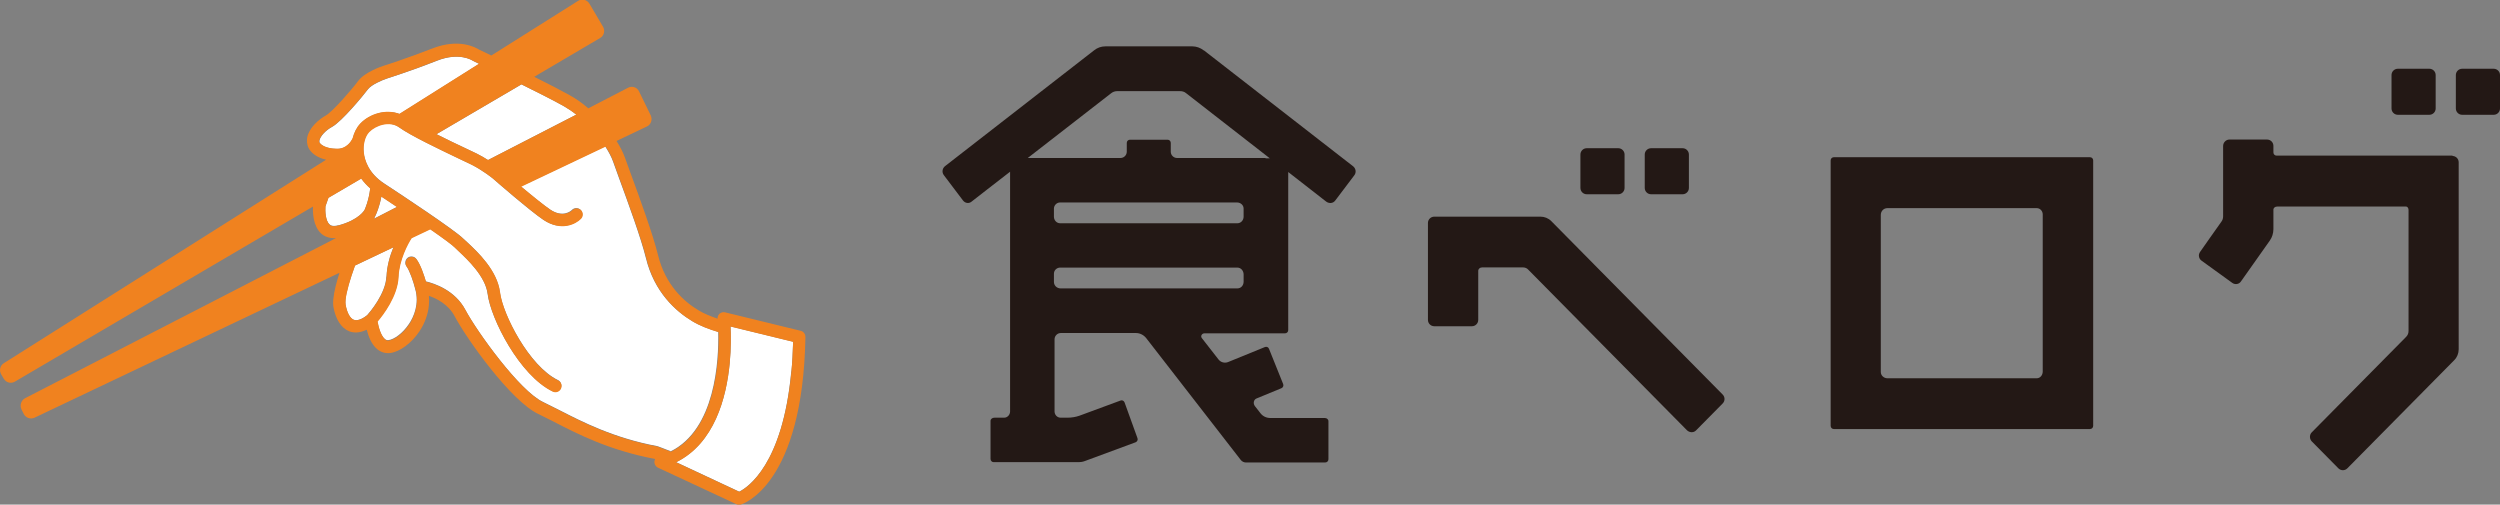 <?xml version="1.0" encoding="UTF-8"?>
<svg id="uuid-b418d67e-7fdc-4665-8f5e-28e5909b5a7b" data-name="レイヤー 2" xmlns="http://www.w3.org/2000/svg" viewBox="0 0 158.55 32">
  <rect x="0" y="0" width="158.55" height="32" fill="#808080" stroke="none"/>
  <g id="uuid-01bcdc74-a354-4bee-bc27-a324c9be4f98" data-name="レイヤー 1">
    <g>
      <path d="M35.77,6.74c.26.15.53.33.78.53l-5.6,2.88c-.22-.14-.46-.28-.72-.41l-.82-.39c-.49-.23-1.12-.53-1.73-.84l5.39-3.16c1.03.51,2.08,1.04,2.7,1.39M20.3,9.09c.25.3.83.35,1.03.35.02,0,.03,0,.05,0h.02c.07,0,.64.02.97-.66.09-.37.26-.7.49-.94.58-.6,1.61-.94,2.48-.61l5.05-3.18c-.22-.1-.35-.16-.35-.17-.02,0-.04-.02-.06-.03-.03-.02-.84-.56-2.26,0-1.64.65-3.13,1.11-3.14,1.12-.37.12-1.02.41-1.24.69-.29.39-1.65,2.04-2.28,2.39-.41.22-.75.6-.8.86-.01.08,0,.13.04.19M21.47,14.29c1.32-.35,1.64-.97,1.65-.98,0,0,.27-.57.36-1.37-.22-.19-.41-.4-.57-.62l-2.08,1.22c-.11.31-.18.53-.19.55-.02.25-.01.9.26,1.14.05.04.18.16.57.05M23.72,13.87l1.46-.75c-.32-.21-.65-.43-.99-.66-.12.66-.33,1.11-.36,1.18-.03.07-.07.15-.1.22M24.51,17.54c.03-.68.22-1.33.44-1.86l-2.44,1.16c-.32.88-.56,1.69-.6,2.17-.01.12-.01.21,0,.29.09.52.28.88.52.98.21.08.51-.02.85-.29.16-.18,1.18-1.36,1.22-2.45M42.52,28.63c2.85-1.4,3.07-5.75,3.03-7.58-.59-.18-1.18-.4-1.66-.69-1.05-.63-2.4-1.84-2.93-4-.31-1.26-1.13-3.51-1.68-5l-.4-1.11c-.1-.29-.28-.62-.5-.97l-5.35,2.54c.69.58,1.47,1.21,1.86,1.47.81.54,1.33.08,1.38.02.15-.15.4-.15.55,0,.15.15.15.4,0,.55-.34.35-1.26.81-2.36.08-.82-.54-3.12-2.54-3.2-2.62,0,0-.64-.52-1.39-.9l-.8-.38c-1.21-.58-3.04-1.45-3.76-1.97-.63-.46-1.51-.13-1.91.28-.26.27-.4.79-.34,1.32.05.45.28,1.29,1.3,1.96,1.04.68,4.49,2.96,5.02,3.5l.24.22c.67.62,1.9,1.79,2.08,3.18.17,1.38,1.85,4.68,3.68,5.57.19.09.28.33.18.52-.09.2-.32.28-.52.19-2.1-1.01-3.92-4.61-4.12-6.18-.14-1.12-1.29-2.19-1.84-2.71l-.26-.25c-.15-.15-.71-.57-1.55-1.15l-1.18.56c-.24.36-.79,1.4-.83,2.45-.05,1.22-.98,2.43-1.33,2.84.07.39.23.93.48,1.13.07.06.14.08.22.07.34-.04.9-.41,1.32-1.05.27-.41.67-1.24.37-2.23h0c-.1-.41-.34-1.13-.54-1.4-.13-.17-.09-.42.08-.55s.42-.09.54.08c.27.36.49,1.05.6,1.42.55.13,1.85.56,2.5,1.79.75,1.4,3.45,5.16,4.94,5.86l1.02.51c1.45.74,3.44,1.77,6.21,2.29.02,0,.05.01.07.02.08.03.38.14.76.29ZM50.19,23.56c.06-.58.09-1.22.11-1.89-.48-.12-3.21-.78-3.97-.97.02.52.04,1.35-.05,2.31-.21,2.23-.98,5.11-3.4,6.3,1.1.51,3.76,1.76,4,1.87.54-.27,2.76-1.72,3.3-7.62" style="fill: #fff;"/>
      <path d="M51.08,21.37c0-.18-.12-.35-.3-.39l-4.79-1.17c-.12-.03-.25,0-.35.08-.09.08-.14.2-.13.32-.44-.15-.87-.32-1.21-.53-.92-.55-2.11-1.61-2.57-3.51-.32-1.3-1.15-3.58-1.7-5.08l-.4-1.1c-.11-.31-.29-.67-.53-1.05l1.93-.92c.26-.12.36-.44.24-.7l-.74-1.52c-.12-.26-.44-.37-.69-.24l-2.53,1.31c-.37-.32-.76-.6-1.16-.82-.54-.3-1.38-.74-2.27-1.18l4.18-2.46c.25-.14.33-.47.18-.72l-.86-1.46c-.15-.25-.47-.33-.71-.18l-5.51,3.47c-.43-.21-.73-.35-.79-.38-.19-.12-1.25-.73-2.94-.07-1.62.63-3.08,1.1-3.1,1.1-.12.04-1.2.4-1.62.97-.44.59-1.63,1.95-2.04,2.18-.48.27-1.07.79-1.19,1.41,0,.04-.01.07-.01.11-.02.27.05.52.22.73.27.33.66.48.99.56L.25,23.03c-.25.15-.32.47-.17.72l.16.27c.15.25.46.33.71.18l18.9-11.1c-.02.35,0,1.25.53,1.72.18.16.48.31.93.28L1.6,25.25c-.26.13-.36.45-.24.71l.14.28c.12.26.44.37.69.25l19.34-9.19c-.2.63-.35,1.22-.39,1.67-.02.18-.02.33,0,.46.14.82.5,1.38,1.01,1.58.25.1.64.13,1.11-.1.1.41.3.94.67,1.24.23.19.51.27.8.24.62-.07,1.38-.63,1.88-1.39.34-.52.54-1.08.59-1.65.02-.2.02-.39,0-.59.51.18,1.24.55,1.63,1.29.76,1.44,3.57,5.38,5.3,6.2l1,.5c1.49.77,3.51,1.81,6.38,2.35.01,0,.03.01.04.02-.02.05-.05.1-.05.15-.01.16.08.32.23.39l4.98,2.32c.08.04.18.05.27.02.16-.05,3.93-1.27,4.1-10.62M35.77,6.74c.26.15.53.33.78.53l-5.6,2.88c-.22-.14-.46-.28-.72-.41l-.82-.39c-.49-.23-1.12-.53-1.73-.84l5.39-3.16c1.03.51,2.08,1.04,2.7,1.39M20.25,8.9c.05-.27.39-.64.8-.86.63-.35,1.99-2,2.28-2.39.21-.28.87-.57,1.24-.69.01,0,1.5-.47,3.14-1.12,1.41-.55,2.22-.02,2.26,0,.02.01.04.02.06.03,0,0,.14.07.35.17l-5.05,3.18c-.87-.33-1.9,0-2.48.61-.23.24-.39.57-.49.94-.34.68-.91.67-.97.66h-.02s-.03,0-.05,0c-.2,0-.78-.05-1.03-.35-.05-.05-.06-.11-.04-.19M20.9,14.24c-.27-.24-.28-.88-.26-1.14,0-.02.08-.24.19-.55l2.08-1.22c.16.22.35.43.57.62-.09.79-.35,1.36-.36,1.37,0,0-.33.62-1.65.98-.39.11-.53-.01-.57-.05M23.82,13.65c.03-.07.24-.52.36-1.18.34.22.68.45.99.66l-1.46.75c.03-.08.07-.15.1-.22M23.29,19.99c-.34.27-.64.37-.85.29-.24-.09-.44-.46-.52-.98-.01-.08-.01-.18,0-.29.05-.49.28-1.29.6-2.17l2.44-1.16c-.22.53-.42,1.18-.44,1.86-.05,1.09-1.06,2.27-1.22,2.45M41.76,28.34s-.04-.01-.07-.02c-2.77-.52-4.76-1.54-6.21-2.29l-1.02-.51c-1.49-.7-4.2-4.46-4.94-5.86-.66-1.23-1.95-1.66-2.5-1.79-.11-.37-.33-1.06-.6-1.42-.13-.17-.37-.21-.54-.08s-.21.38-.08.55c.2.27.44.99.54,1.38h0c.29,1.01-.11,1.84-.37,2.25-.42.64-.98,1.01-1.32,1.05-.09.01-.15-.01-.22-.07-.25-.2-.41-.74-.48-1.13.35-.41,1.28-1.61,1.33-2.84.04-1.05.59-2.09.83-2.45l1.18-.56c.84.58,1.39.99,1.55,1.15l.26.25c.55.52,1.7,1.59,1.84,2.71.19,1.57,2.02,5.17,4.12,6.18.19.09.43.01.52-.19.09-.2.01-.43-.18-.52-1.84-.88-3.51-4.19-3.68-5.57-.17-1.4-1.41-2.56-2.08-3.18l-.24-.22c-.53-.54-3.98-2.82-5.02-3.5-1.01-.66-1.25-1.51-1.3-1.96-.06-.52.07-1.04.34-1.32.4-.41,1.28-.74,1.91-.29.72.52,2.55,1.39,3.76,1.97l.8.38c.75.37,1.38.89,1.39.9.09.08,2.39,2.07,3.21,2.62,1.1.73,2.02.27,2.36-.08.15-.15.15-.4,0-.55-.15-.15-.4-.15-.55,0-.06.06-.57.52-1.38-.02-.39-.26-1.17-.9-1.86-1.47l5.35-2.54c.23.35.4.68.5.97l.4,1.11c.54,1.49,1.37,3.74,1.68,5,.52,2.16,1.88,3.37,2.93,4,.47.29,1.06.51,1.66.69.04,1.83-.19,6.17-3.03,7.58-.38-.15-.68-.26-.76-.29M46.88,31.19c-.24-.11-2.9-1.36-4-1.87,2.42-1.19,3.19-4.08,3.4-6.3.09-.96.08-1.79.05-2.31.76.19,3.49.85,3.97.97-.02.67-.05,1.31-.11,1.89-.55,5.9-2.77,7.35-3.3,7.62" style="fill: #f0821f;"/>
      <path d="M76.33,3.19c-.2-.16-.46-.25-.71-.25h-5.52c-.26,0-.51.09-.71.25l-9.46,7.35c-.17.14-.21.39-.07.57l1.21,1.6c.13.17.36.22.53.09.44-.35,1.37-1.06,2.46-1.91v15.2c0,.22-.17.4-.38.4h-.62c-.12,0-.24.08-.24.2v2.42c0,.11.09.2.2.2h5.39c.13,0,.26-.02.39-.07l3.22-1.19c.1-.04.16-.15.12-.26l-.82-2.27c-.04-.1-.15-.16-.25-.12-.5.18-1.91.71-2.6.96-.25.09-.52.13-.78.13h-.42c-.22,0-.39-.18-.39-.4v-4.57c0-.22.18-.4.4-.4h4.76c.25,0,.49.12.65.32l6,7.73c.08.1.2.16.32.16h5.04c.11,0,.2-.09.2-.2v-2.42c0-.12-.11-.2-.23-.2h-3.45c-.24,0-.47-.1-.62-.29-.1-.13-.22-.28-.36-.46-.13-.17-.09-.41.1-.49l1.58-.65c.1-.04.15-.16.11-.26l-.9-2.24c-.04-.11-.16-.15-.26-.11l-2.33.95c-.22.09-.47.02-.61-.16-.36-.46-.72-.92-1.06-1.36-.1-.13.01-.3.17-.3h5.11c.11,0,.2-.09.2-.2v-10.03c1.05.81,1.94,1.51,2.4,1.87.18.14.44.13.58-.06l1.21-1.6c.14-.18.1-.43-.07-.57l-9.46-7.35h0ZM78.87,17.87c0,.22-.16.42-.39.42h-11.22c-.23,0-.42-.18-.42-.41v-.52c0-.22.18-.39.4-.39h11.23c.23,0,.4.2.4.44v.46h0ZM78.87,13.74c0,.23-.17.42-.4.42h-11.23c-.23,0-.4-.19-.4-.42v-.51c0-.21.18-.39.39-.39h11.22c.22,0,.42.16.42.39v.51h0ZM80.26,10.02h-5.61c-.22,0-.4-.18-.4-.4v-.56c0-.11-.09-.2-.2-.2h-2.39c-.11,0-.2.09-.2.2v.56c0,.22-.18.4-.4.4h-5.88c2.15-1.67,4.54-3.53,5.28-4.1.11-.09.25-.14.39-.14h3.98c.14,0,.27.03.38.12.69.54,3.13,2.43,5.32,4.14h-.27Z" style="fill: #231815;"/>
      <path d="M100.63,12.32h2c.22,0,.4-.18.4-.4v-2.12c0-.22-.18-.4-.4-.4h-2c-.22,0-.4.18-.4.4v2.12c0,.22.18.4.4.4Z" style="fill: #231815;"/>
      <path d="M104.71,12.32h2c.22,0,.4-.18.4-.4v-2.12c0-.22-.18-.4-.4-.4h-2c-.22,0-.4.18-.4.4v2.12c0,.22.18.4.4.4Z" style="fill: #231815;"/>
      <path d="M152.07,7.28h2c.22,0,.4-.18.4-.4v-2.12c0-.22-.18-.4-.4-.4h-2c-.22,0-.4.18-.4.4v2.12c0,.22.18.4.4.4Z" style="fill: #231815;"/>
      <path d="M158.15,4.36h-2c-.22,0-.4.18-.4.4v2.12c0,.22.18.4.4.4h2c.22,0,.4-.18.4-.4v-2.12c0-.22-.18-.4-.4-.4Z" style="fill: #231815;"/>
      <path d="M132.55,9.97h-16.25c-.11,0-.2.09-.2.2v16.84c0,.11.09.2.2.2h16.25c.11,0,.2-.09.2-.2V10.17c0-.11-.09-.2-.2-.2ZM129.55,23.56c0,.23-.16.43-.38.43h-9.47c-.22,0-.42-.17-.42-.4v-9.96c0-.24.18-.43.42-.43h9.47c.21,0,.38.18.38.4v9.96Z" style="fill: #231815;"/>
      <path d="M155.55,9.87h-11.17c-.11,0-.2-.09-.2-.2v-.42c0-.22-.18-.4-.4-.4h-2.39c-.22,0-.4.19-.4.41v4.47c0,.12-.04.24-.11.33-.37.51-1.02,1.45-1.36,1.93-.12.18-.07.42.1.54l1.95,1.41c.18.13.43.09.55-.09l1.83-2.59c.15-.21.23-.47.23-.73v-1.23c0-.12.11-.2.23-.2h8.18c.1,0,.16.11.16.21v7.68c0,.14-.05.27-.15.37-1.01,1.02-4.91,4.97-5.99,6.06-.15.15-.15.41,0,.57l1.69,1.71c.16.16.41.16.57,0l6.78-6.86c.18-.18.28-.43.28-.69v-11.86c0-.22-.18-.4-.4-.4Z" style="fill: #231815;"/>
      <path d="M98.38,14.02c-.18-.18-.43-.28-.68-.28h-6.74c-.22,0-.4.18-.4.4v6.15c0,.22.18.4.4.4h2.39c.22,0,.4-.18.4-.4v-3.11c0-.13.11-.22.24-.22h2.61c.12,0,.24.05.32.14,1.3,1.31,8.5,8.6,10.06,10.18.16.16.42.18.58.02l1.69-1.71c.16-.16.16-.41,0-.57l-10.87-11h0Z" style="fill: #231815;"/>
    </g>
  </g>
</svg>